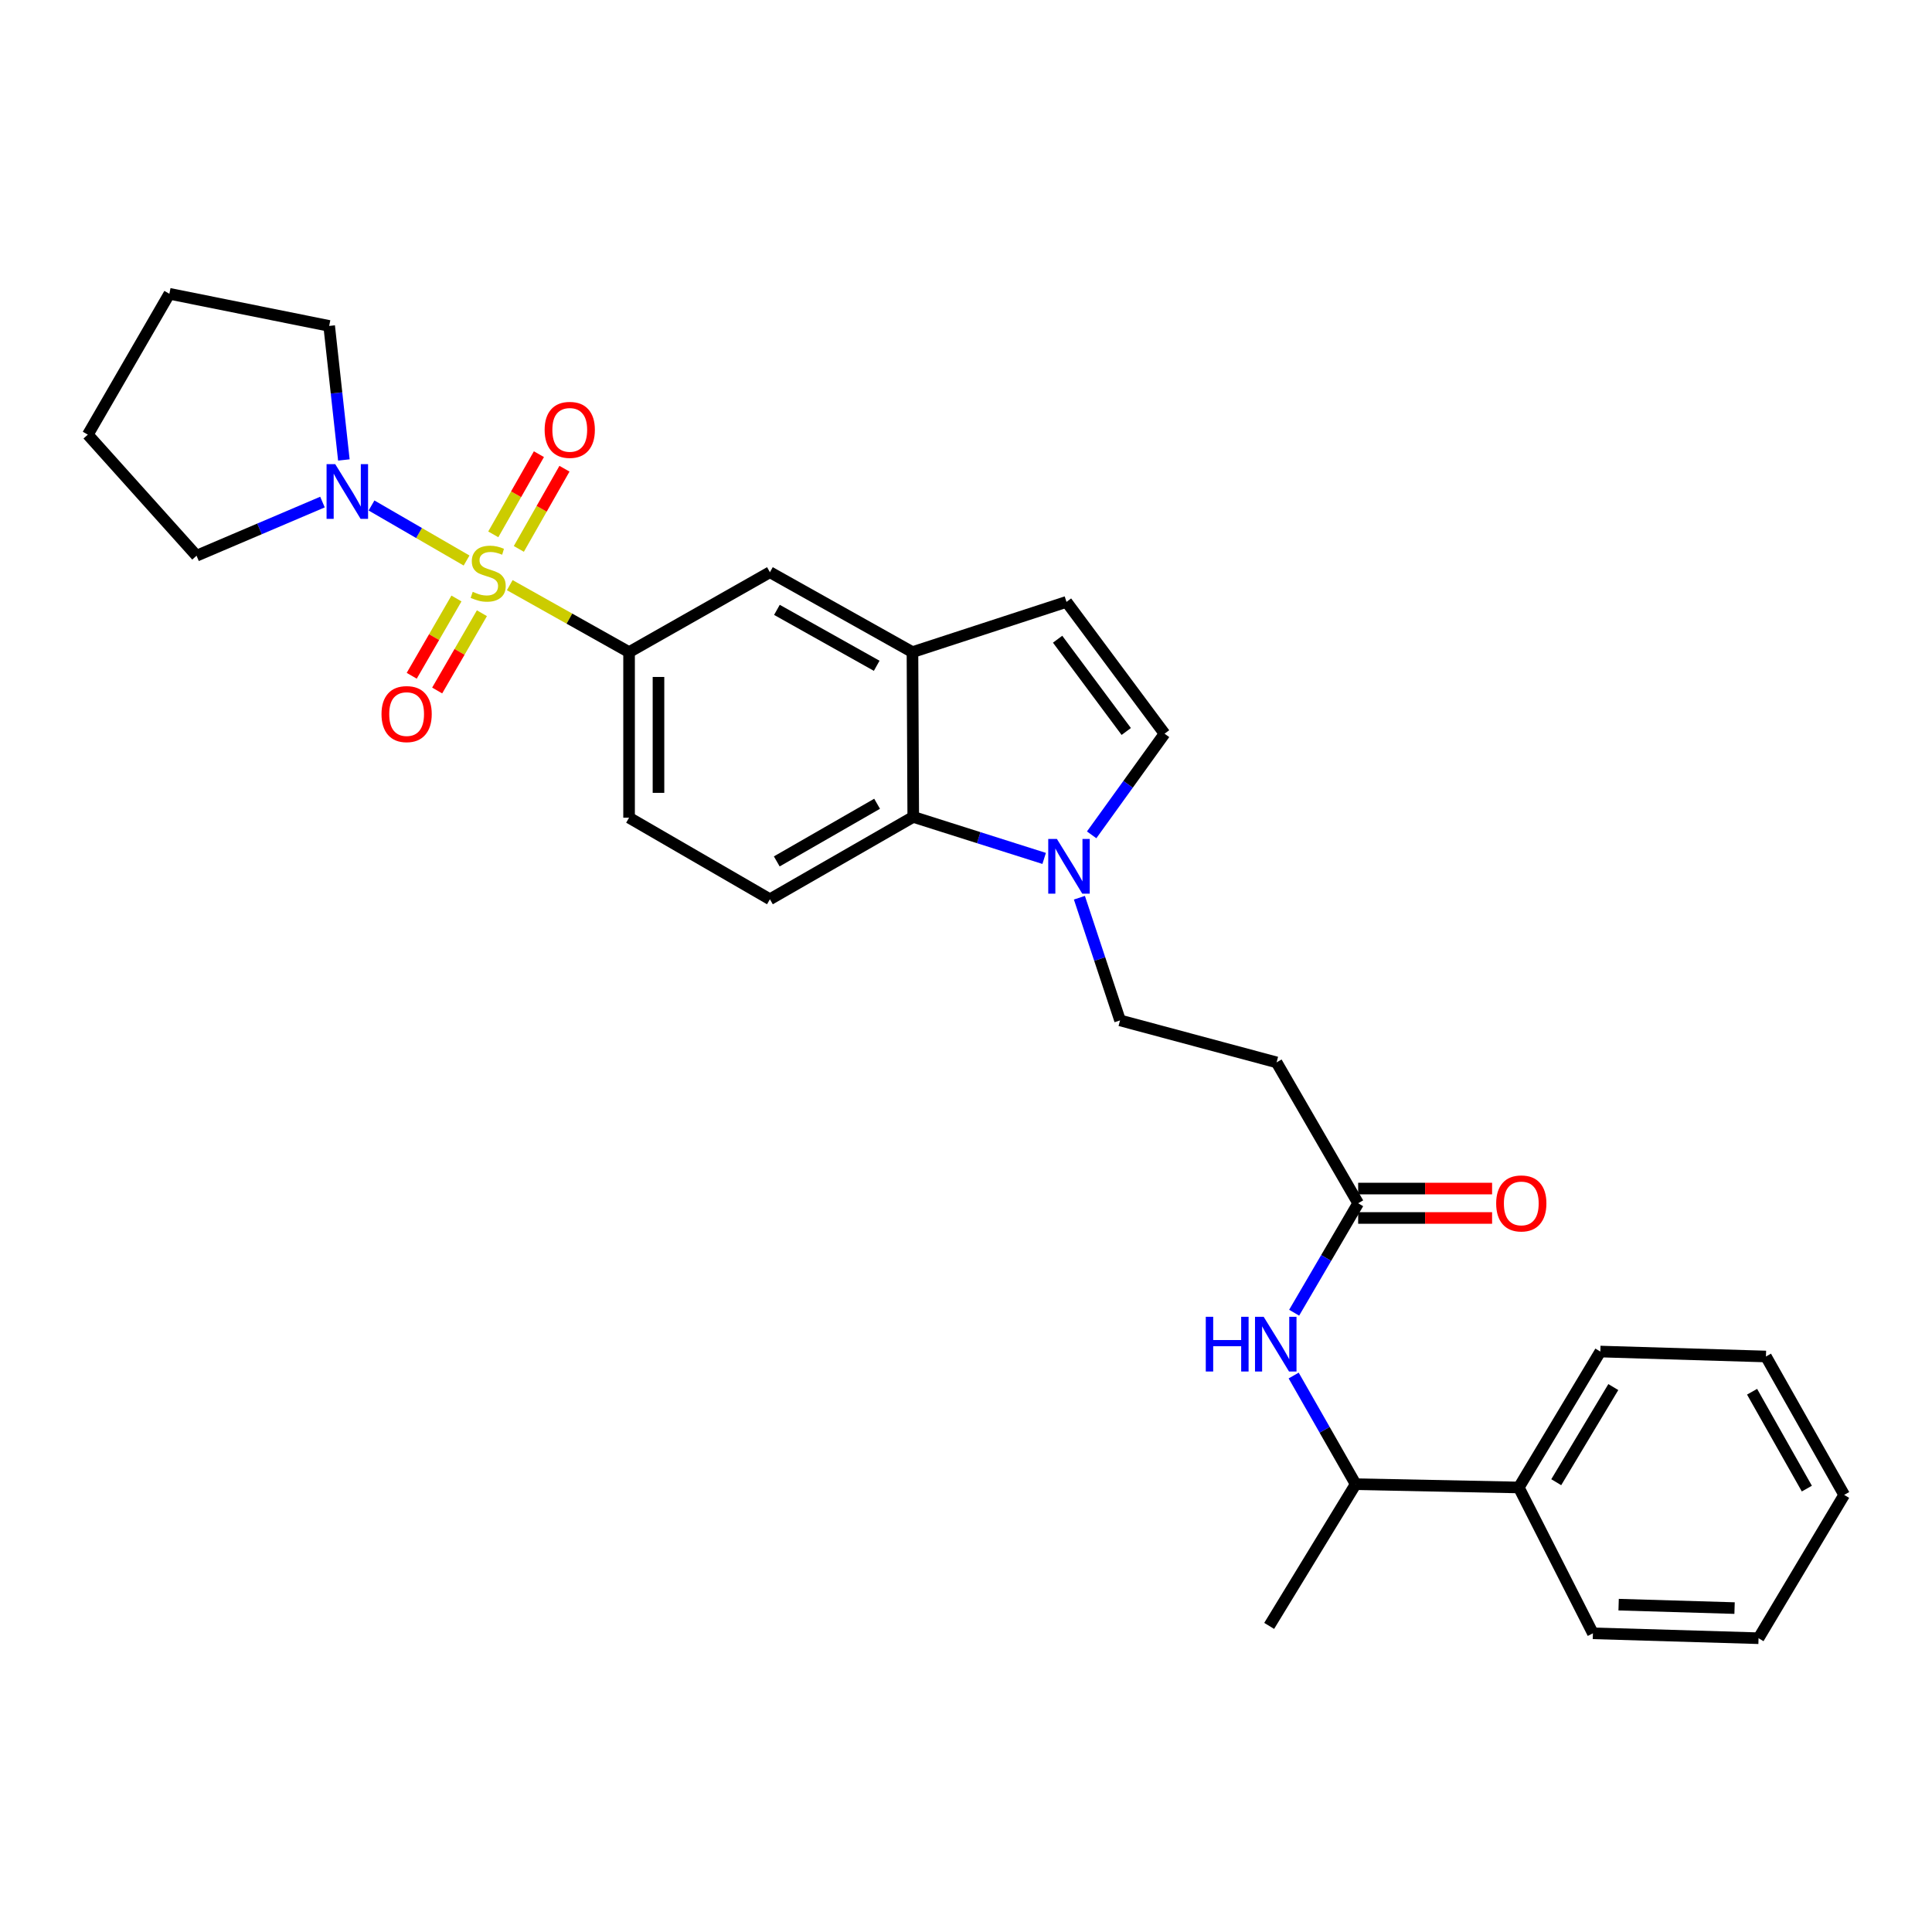 <?xml version='1.0' encoding='iso-8859-1'?>
<svg version='1.1' baseProfile='full'
              xmlns='http://www.w3.org/2000/svg'
                      xmlns:rdkit='http://www.rdkit.org/xml'
                      xmlns:xlink='http://www.w3.org/1999/xlink'
                  xml:space='preserve'
width='1000px' height='1000px' viewBox='0 0 1000 1000'>
<!-- END OF HEADER -->
<rect style='opacity:1.0;fill:#FFFFFF;stroke:none' width='1000' height='1000' x='0' y='0'> </rect>
<path class='bond-0' d='M 241.496,290.127 L 216.896,275.884' style='fill:none;fill-rule:evenodd;stroke:#CCCC00;stroke-width:6px;stroke-linecap:butt;stroke-linejoin:miter;stroke-opacity:1' />
<path class='bond-0' d='M 216.896,275.884 L 192.296,261.641' style='fill:none;fill-rule:evenodd;stroke:#0000FF;stroke-width:6px;stroke-linecap:butt;stroke-linejoin:miter;stroke-opacity:1' />
<path class='bond-1' d='M 263.853,302.874 L 294.73,320.207' style='fill:none;fill-rule:evenodd;stroke:#CCCC00;stroke-width:6px;stroke-linecap:butt;stroke-linejoin:miter;stroke-opacity:1' />
<path class='bond-1' d='M 294.73,320.207 L 325.608,337.54' style='fill:none;fill-rule:evenodd;stroke:#000000;stroke-width:6px;stroke-linecap:butt;stroke-linejoin:miter;stroke-opacity:1' />
<path class='bond-10' d='M 268.547,284.114 L 280.358,263.361' style='fill:none;fill-rule:evenodd;stroke:#CCCC00;stroke-width:6px;stroke-linecap:butt;stroke-linejoin:miter;stroke-opacity:1' />
<path class='bond-10' d='M 280.358,263.361 L 292.169,242.608' style='fill:none;fill-rule:evenodd;stroke:#FF0000;stroke-width:6px;stroke-linecap:butt;stroke-linejoin:miter;stroke-opacity:1' />
<path class='bond-10' d='M 255.318,276.585 L 267.129,255.832' style='fill:none;fill-rule:evenodd;stroke:#CCCC00;stroke-width:6px;stroke-linecap:butt;stroke-linejoin:miter;stroke-opacity:1' />
<path class='bond-10' d='M 267.129,255.832 L 278.94,235.079' style='fill:none;fill-rule:evenodd;stroke:#FF0000;stroke-width:6px;stroke-linecap:butt;stroke-linejoin:miter;stroke-opacity:1' />
<path class='bond-11' d='M 236.263,309.777 L 224.684,329.779' style='fill:none;fill-rule:evenodd;stroke:#CCCC00;stroke-width:6px;stroke-linecap:butt;stroke-linejoin:miter;stroke-opacity:1' />
<path class='bond-11' d='M 224.684,329.779 L 213.106,349.781' style='fill:none;fill-rule:evenodd;stroke:#FF0000;stroke-width:6px;stroke-linecap:butt;stroke-linejoin:miter;stroke-opacity:1' />
<path class='bond-11' d='M 249.436,317.403 L 237.858,337.404' style='fill:none;fill-rule:evenodd;stroke:#CCCC00;stroke-width:6px;stroke-linecap:butt;stroke-linejoin:miter;stroke-opacity:1' />
<path class='bond-11' d='M 237.858,337.404 L 226.28,357.406' style='fill:none;fill-rule:evenodd;stroke:#FF0000;stroke-width:6px;stroke-linecap:butt;stroke-linejoin:miter;stroke-opacity:1' />
<path class='bond-19' d='M 166.912,259.869 L 134.321,273.755' style='fill:none;fill-rule:evenodd;stroke:#0000FF;stroke-width:6px;stroke-linecap:butt;stroke-linejoin:miter;stroke-opacity:1' />
<path class='bond-19' d='M 134.321,273.755 L 101.73,287.64' style='fill:none;fill-rule:evenodd;stroke:#000000;stroke-width:6px;stroke-linecap:butt;stroke-linejoin:miter;stroke-opacity:1' />
<path class='bond-20' d='M 177.984,238.075 L 174.181,203.385' style='fill:none;fill-rule:evenodd;stroke:#0000FF;stroke-width:6px;stroke-linecap:butt;stroke-linejoin:miter;stroke-opacity:1' />
<path class='bond-20' d='M 174.181,203.385 L 170.378,168.695' style='fill:none;fill-rule:evenodd;stroke:#000000;stroke-width:6px;stroke-linecap:butt;stroke-linejoin:miter;stroke-opacity:1' />
<path class='bond-7' d='M 325.608,337.54 L 398.509,296.181' style='fill:none;fill-rule:evenodd;stroke:#000000;stroke-width:6px;stroke-linecap:butt;stroke-linejoin:miter;stroke-opacity:1' />
<path class='bond-15' d='M 325.608,337.54 L 325.608,423.235' style='fill:none;fill-rule:evenodd;stroke:#000000;stroke-width:6px;stroke-linecap:butt;stroke-linejoin:miter;stroke-opacity:1' />
<path class='bond-15' d='M 340.829,350.394 L 340.829,410.38' style='fill:none;fill-rule:evenodd;stroke:#000000;stroke-width:6px;stroke-linecap:butt;stroke-linejoin:miter;stroke-opacity:1' />
<path class='bond-2' d='M 540.454,444.316 L 506.574,433.572' style='fill:none;fill-rule:evenodd;stroke:#0000FF;stroke-width:6px;stroke-linecap:butt;stroke-linejoin:miter;stroke-opacity:1' />
<path class='bond-2' d='M 506.574,433.572 L 472.695,422.829' style='fill:none;fill-rule:evenodd;stroke:#000000;stroke-width:6px;stroke-linecap:butt;stroke-linejoin:miter;stroke-opacity:1' />
<path class='bond-14' d='M 558.695,464.652 L 569.214,496.402' style='fill:none;fill-rule:evenodd;stroke:#0000FF;stroke-width:6px;stroke-linecap:butt;stroke-linejoin:miter;stroke-opacity:1' />
<path class='bond-14' d='M 569.214,496.402 L 579.733,528.151' style='fill:none;fill-rule:evenodd;stroke:#000000;stroke-width:6px;stroke-linecap:butt;stroke-linejoin:miter;stroke-opacity:1' />
<path class='bond-31' d='M 565.037,432.117 L 583.902,405.939' style='fill:none;fill-rule:evenodd;stroke:#0000FF;stroke-width:6px;stroke-linecap:butt;stroke-linejoin:miter;stroke-opacity:1' />
<path class='bond-31' d='M 583.902,405.939 L 602.768,379.761' style='fill:none;fill-rule:evenodd;stroke:#000000;stroke-width:6px;stroke-linecap:butt;stroke-linejoin:miter;stroke-opacity:1' />
<path class='bond-3' d='M 472.289,337.54 L 398.509,296.181' style='fill:none;fill-rule:evenodd;stroke:#000000;stroke-width:6px;stroke-linecap:butt;stroke-linejoin:miter;stroke-opacity:1' />
<path class='bond-3' d='M 453.779,344.613 L 402.133,315.662' style='fill:none;fill-rule:evenodd;stroke:#000000;stroke-width:6px;stroke-linecap:butt;stroke-linejoin:miter;stroke-opacity:1' />
<path class='bond-6' d='M 472.289,337.54 L 552.014,311.537' style='fill:none;fill-rule:evenodd;stroke:#000000;stroke-width:6px;stroke-linecap:butt;stroke-linejoin:miter;stroke-opacity:1' />
<path class='bond-30' d='M 472.289,337.54 L 472.695,422.829' style='fill:none;fill-rule:evenodd;stroke:#000000;stroke-width:6px;stroke-linecap:butt;stroke-linejoin:miter;stroke-opacity:1' />
<path class='bond-4' d='M 472.695,422.829 L 398.509,465.456' style='fill:none;fill-rule:evenodd;stroke:#000000;stroke-width:6px;stroke-linecap:butt;stroke-linejoin:miter;stroke-opacity:1' />
<path class='bond-4' d='M 453.984,416.025 L 402.053,445.865' style='fill:none;fill-rule:evenodd;stroke:#000000;stroke-width:6px;stroke-linecap:butt;stroke-linejoin:miter;stroke-opacity:1' />
<path class='bond-5' d='M 602.768,379.761 L 552.014,311.537' style='fill:none;fill-rule:evenodd;stroke:#000000;stroke-width:6px;stroke-linecap:butt;stroke-linejoin:miter;stroke-opacity:1' />
<path class='bond-5' d='M 582.943,378.613 L 547.415,330.856' style='fill:none;fill-rule:evenodd;stroke:#000000;stroke-width:6px;stroke-linecap:butt;stroke-linejoin:miter;stroke-opacity:1' />
<path class='bond-8' d='M 702.982,622.809 L 660.752,549.883' style='fill:none;fill-rule:evenodd;stroke:#000000;stroke-width:6px;stroke-linecap:butt;stroke-linejoin:miter;stroke-opacity:1' />
<path class='bond-9' d='M 702.982,622.809 L 686.415,651.132' style='fill:none;fill-rule:evenodd;stroke:#000000;stroke-width:6px;stroke-linecap:butt;stroke-linejoin:miter;stroke-opacity:1' />
<path class='bond-9' d='M 686.415,651.132 L 669.848,679.455' style='fill:none;fill-rule:evenodd;stroke:#0000FF;stroke-width:6px;stroke-linecap:butt;stroke-linejoin:miter;stroke-opacity:1' />
<path class='bond-17' d='M 702.982,630.42 L 737.644,630.42' style='fill:none;fill-rule:evenodd;stroke:#000000;stroke-width:6px;stroke-linecap:butt;stroke-linejoin:miter;stroke-opacity:1' />
<path class='bond-17' d='M 737.644,630.42 L 772.306,630.42' style='fill:none;fill-rule:evenodd;stroke:#FF0000;stroke-width:6px;stroke-linecap:butt;stroke-linejoin:miter;stroke-opacity:1' />
<path class='bond-17' d='M 702.982,615.199 L 737.644,615.199' style='fill:none;fill-rule:evenodd;stroke:#000000;stroke-width:6px;stroke-linecap:butt;stroke-linejoin:miter;stroke-opacity:1' />
<path class='bond-17' d='M 737.644,615.199 L 772.306,615.199' style='fill:none;fill-rule:evenodd;stroke:#FF0000;stroke-width:6px;stroke-linecap:butt;stroke-linejoin:miter;stroke-opacity:1' />
<path class='bond-16' d='M 669.599,711.973 L 685.644,740.093' style='fill:none;fill-rule:evenodd;stroke:#0000FF;stroke-width:6px;stroke-linecap:butt;stroke-linejoin:miter;stroke-opacity:1' />
<path class='bond-16' d='M 685.644,740.093 L 701.689,768.213' style='fill:none;fill-rule:evenodd;stroke:#000000;stroke-width:6px;stroke-linecap:butt;stroke-linejoin:miter;stroke-opacity:1' />
<path class='bond-12' d='M 660.752,549.883 L 579.733,528.151' style='fill:none;fill-rule:evenodd;stroke:#000000;stroke-width:6px;stroke-linecap:butt;stroke-linejoin:miter;stroke-opacity:1' />
<path class='bond-13' d='M 398.509,465.456 L 325.608,423.235' style='fill:none;fill-rule:evenodd;stroke:#000000;stroke-width:6px;stroke-linecap:butt;stroke-linejoin:miter;stroke-opacity:1' />
<path class='bond-18' d='M 701.689,768.213 L 786.124,769.913' style='fill:none;fill-rule:evenodd;stroke:#000000;stroke-width:6px;stroke-linecap:butt;stroke-linejoin:miter;stroke-opacity:1' />
<path class='bond-21' d='M 701.689,768.213 L 656.921,841.562' style='fill:none;fill-rule:evenodd;stroke:#000000;stroke-width:6px;stroke-linecap:butt;stroke-linejoin:miter;stroke-opacity:1' />
<path class='bond-22' d='M 786.124,769.913 L 828.328,699.558' style='fill:none;fill-rule:evenodd;stroke:#000000;stroke-width:6px;stroke-linecap:butt;stroke-linejoin:miter;stroke-opacity:1' />
<path class='bond-22' d='M 805.507,767.19 L 835.05,717.941' style='fill:none;fill-rule:evenodd;stroke:#000000;stroke-width:6px;stroke-linecap:butt;stroke-linejoin:miter;stroke-opacity:1' />
<path class='bond-23' d='M 786.124,769.913 L 824.489,845.401' style='fill:none;fill-rule:evenodd;stroke:#000000;stroke-width:6px;stroke-linecap:butt;stroke-linejoin:miter;stroke-opacity:1' />
<path class='bond-24' d='M 101.73,287.64 L 45.455,224.971' style='fill:none;fill-rule:evenodd;stroke:#000000;stroke-width:6px;stroke-linecap:butt;stroke-linejoin:miter;stroke-opacity:1' />
<path class='bond-25' d='M 170.378,168.695 L 87.668,152.062' style='fill:none;fill-rule:evenodd;stroke:#000000;stroke-width:6px;stroke-linecap:butt;stroke-linejoin:miter;stroke-opacity:1' />
<path class='bond-27' d='M 828.328,699.558 L 914.049,702.12' style='fill:none;fill-rule:evenodd;stroke:#000000;stroke-width:6px;stroke-linecap:butt;stroke-linejoin:miter;stroke-opacity:1' />
<path class='bond-26' d='M 824.489,845.401 L 910.218,847.938' style='fill:none;fill-rule:evenodd;stroke:#000000;stroke-width:6px;stroke-linecap:butt;stroke-linejoin:miter;stroke-opacity:1' />
<path class='bond-26' d='M 837.799,830.567 L 897.809,832.343' style='fill:none;fill-rule:evenodd;stroke:#000000;stroke-width:6px;stroke-linecap:butt;stroke-linejoin:miter;stroke-opacity:1' />
<path class='bond-29' d='M 45.455,224.971 L 87.668,152.062' style='fill:none;fill-rule:evenodd;stroke:#000000;stroke-width:6px;stroke-linecap:butt;stroke-linejoin:miter;stroke-opacity:1' />
<path class='bond-28' d='M 910.218,847.938 L 954.545,773.752' style='fill:none;fill-rule:evenodd;stroke:#000000;stroke-width:6px;stroke-linecap:butt;stroke-linejoin:miter;stroke-opacity:1' />
<path class='bond-32' d='M 914.049,702.12 L 954.545,773.752' style='fill:none;fill-rule:evenodd;stroke:#000000;stroke-width:6px;stroke-linecap:butt;stroke-linejoin:miter;stroke-opacity:1' />
<path class='bond-32' d='M 906.873,720.356 L 935.221,770.498' style='fill:none;fill-rule:evenodd;stroke:#000000;stroke-width:6px;stroke-linecap:butt;stroke-linejoin:miter;stroke-opacity:1' />
<path  class='atom-0' d='M 244.682 306.323
Q 245.002 306.443, 246.322 307.003
Q 247.642 307.563, 249.082 307.923
Q 250.562 308.243, 252.002 308.243
Q 254.682 308.243, 256.242 306.963
Q 257.802 305.643, 257.802 303.363
Q 257.802 301.803, 257.002 300.843
Q 256.242 299.883, 255.042 299.363
Q 253.842 298.843, 251.842 298.243
Q 249.322 297.483, 247.802 296.763
Q 246.322 296.043, 245.242 294.523
Q 244.202 293.003, 244.202 290.443
Q 244.202 286.883, 246.602 284.683
Q 249.042 282.483, 253.842 282.483
Q 257.122 282.483, 260.842 284.043
L 259.922 287.123
Q 256.522 285.723, 253.962 285.723
Q 251.202 285.723, 249.682 286.883
Q 248.162 288.003, 248.202 289.963
Q 248.202 291.483, 248.962 292.403
Q 249.762 293.323, 250.882 293.843
Q 252.042 294.363, 253.962 294.963
Q 256.522 295.763, 258.042 296.563
Q 259.562 297.363, 260.642 299.003
Q 261.762 300.603, 261.762 303.363
Q 261.762 307.283, 259.122 309.403
Q 256.522 311.483, 252.162 311.483
Q 249.642 311.483, 247.722 310.923
Q 245.842 310.403, 243.602 309.483
L 244.682 306.323
' fill='#CCCC00'/>
<path  class='atom-1' d='M 173.513 240.23
L 182.793 255.23
Q 183.713 256.71, 185.193 259.39
Q 186.673 262.07, 186.753 262.23
L 186.753 240.23
L 190.513 240.23
L 190.513 268.55
L 186.633 268.55
L 176.673 252.15
Q 175.513 250.23, 174.273 248.03
Q 173.073 245.83, 172.713 245.15
L 172.713 268.55
L 169.033 268.55
L 169.033 240.23
L 173.513 240.23
' fill='#0000FF'/>
<path  class='atom-3' d='M 547.048 434.232
L 556.328 449.232
Q 557.248 450.712, 558.728 453.392
Q 560.208 456.072, 560.288 456.232
L 560.288 434.232
L 564.048 434.232
L 564.048 462.552
L 560.168 462.552
L 550.208 446.152
Q 549.048 444.232, 547.808 442.032
Q 546.608 439.832, 546.248 439.152
L 546.248 462.552
L 542.568 462.552
L 542.568 434.232
L 547.048 434.232
' fill='#0000FF'/>
<path  class='atom-10' d='M 624.109 681.567
L 627.949 681.567
L 627.949 693.607
L 642.429 693.607
L 642.429 681.567
L 646.269 681.567
L 646.269 709.887
L 642.429 709.887
L 642.429 696.807
L 627.949 696.807
L 627.949 709.887
L 624.109 709.887
L 624.109 681.567
' fill='#0000FF'/>
<path  class='atom-10' d='M 654.069 681.567
L 663.349 696.567
Q 664.269 698.047, 665.749 700.727
Q 667.229 703.407, 667.309 703.567
L 667.309 681.567
L 671.069 681.567
L 671.069 709.887
L 667.189 709.887
L 657.229 693.487
Q 656.069 691.567, 654.829 689.367
Q 653.629 687.167, 653.269 686.487
L 653.269 709.887
L 649.589 709.887
L 649.589 681.567
L 654.069 681.567
' fill='#0000FF'/>
<path  class='atom-11' d='M 281.904 222.497
Q 281.904 215.697, 285.264 211.897
Q 288.624 208.097, 294.904 208.097
Q 301.184 208.097, 304.544 211.897
Q 307.904 215.697, 307.904 222.497
Q 307.904 229.377, 304.504 233.297
Q 301.104 237.177, 294.904 237.177
Q 288.664 237.177, 285.264 233.297
Q 281.904 229.417, 281.904 222.497
M 294.904 233.977
Q 299.224 233.977, 301.544 231.097
Q 303.904 228.177, 303.904 222.497
Q 303.904 216.937, 301.544 214.137
Q 299.224 211.297, 294.904 211.297
Q 290.584 211.297, 288.224 214.097
Q 285.904 216.897, 285.904 222.497
Q 285.904 228.217, 288.224 231.097
Q 290.584 233.977, 294.904 233.977
' fill='#FF0000'/>
<path  class='atom-12' d='M 197.469 369.609
Q 197.469 362.809, 200.829 359.009
Q 204.189 355.209, 210.469 355.209
Q 216.749 355.209, 220.109 359.009
Q 223.469 362.809, 223.469 369.609
Q 223.469 376.489, 220.069 380.409
Q 216.669 384.289, 210.469 384.289
Q 204.229 384.289, 200.829 380.409
Q 197.469 376.529, 197.469 369.609
M 210.469 381.089
Q 214.789 381.089, 217.109 378.209
Q 219.469 375.289, 219.469 369.609
Q 219.469 364.049, 217.109 361.249
Q 214.789 358.409, 210.469 358.409
Q 206.149 358.409, 203.789 361.209
Q 201.469 364.009, 201.469 369.609
Q 201.469 375.329, 203.789 378.209
Q 206.149 381.089, 210.469 381.089
' fill='#FF0000'/>
<path  class='atom-18' d='M 774.417 622.889
Q 774.417 616.089, 777.777 612.289
Q 781.137 608.489, 787.417 608.489
Q 793.697 608.489, 797.057 612.289
Q 800.417 616.089, 800.417 622.889
Q 800.417 629.769, 797.017 633.689
Q 793.617 637.569, 787.417 637.569
Q 781.177 637.569, 777.777 633.689
Q 774.417 629.809, 774.417 622.889
M 787.417 634.369
Q 791.737 634.369, 794.057 631.489
Q 796.417 628.569, 796.417 622.889
Q 796.417 617.329, 794.057 614.529
Q 791.737 611.689, 787.417 611.689
Q 783.097 611.689, 780.737 614.489
Q 778.417 617.289, 778.417 622.889
Q 778.417 628.609, 780.737 631.489
Q 783.097 634.369, 787.417 634.369
' fill='#FF0000'/>
</svg>
